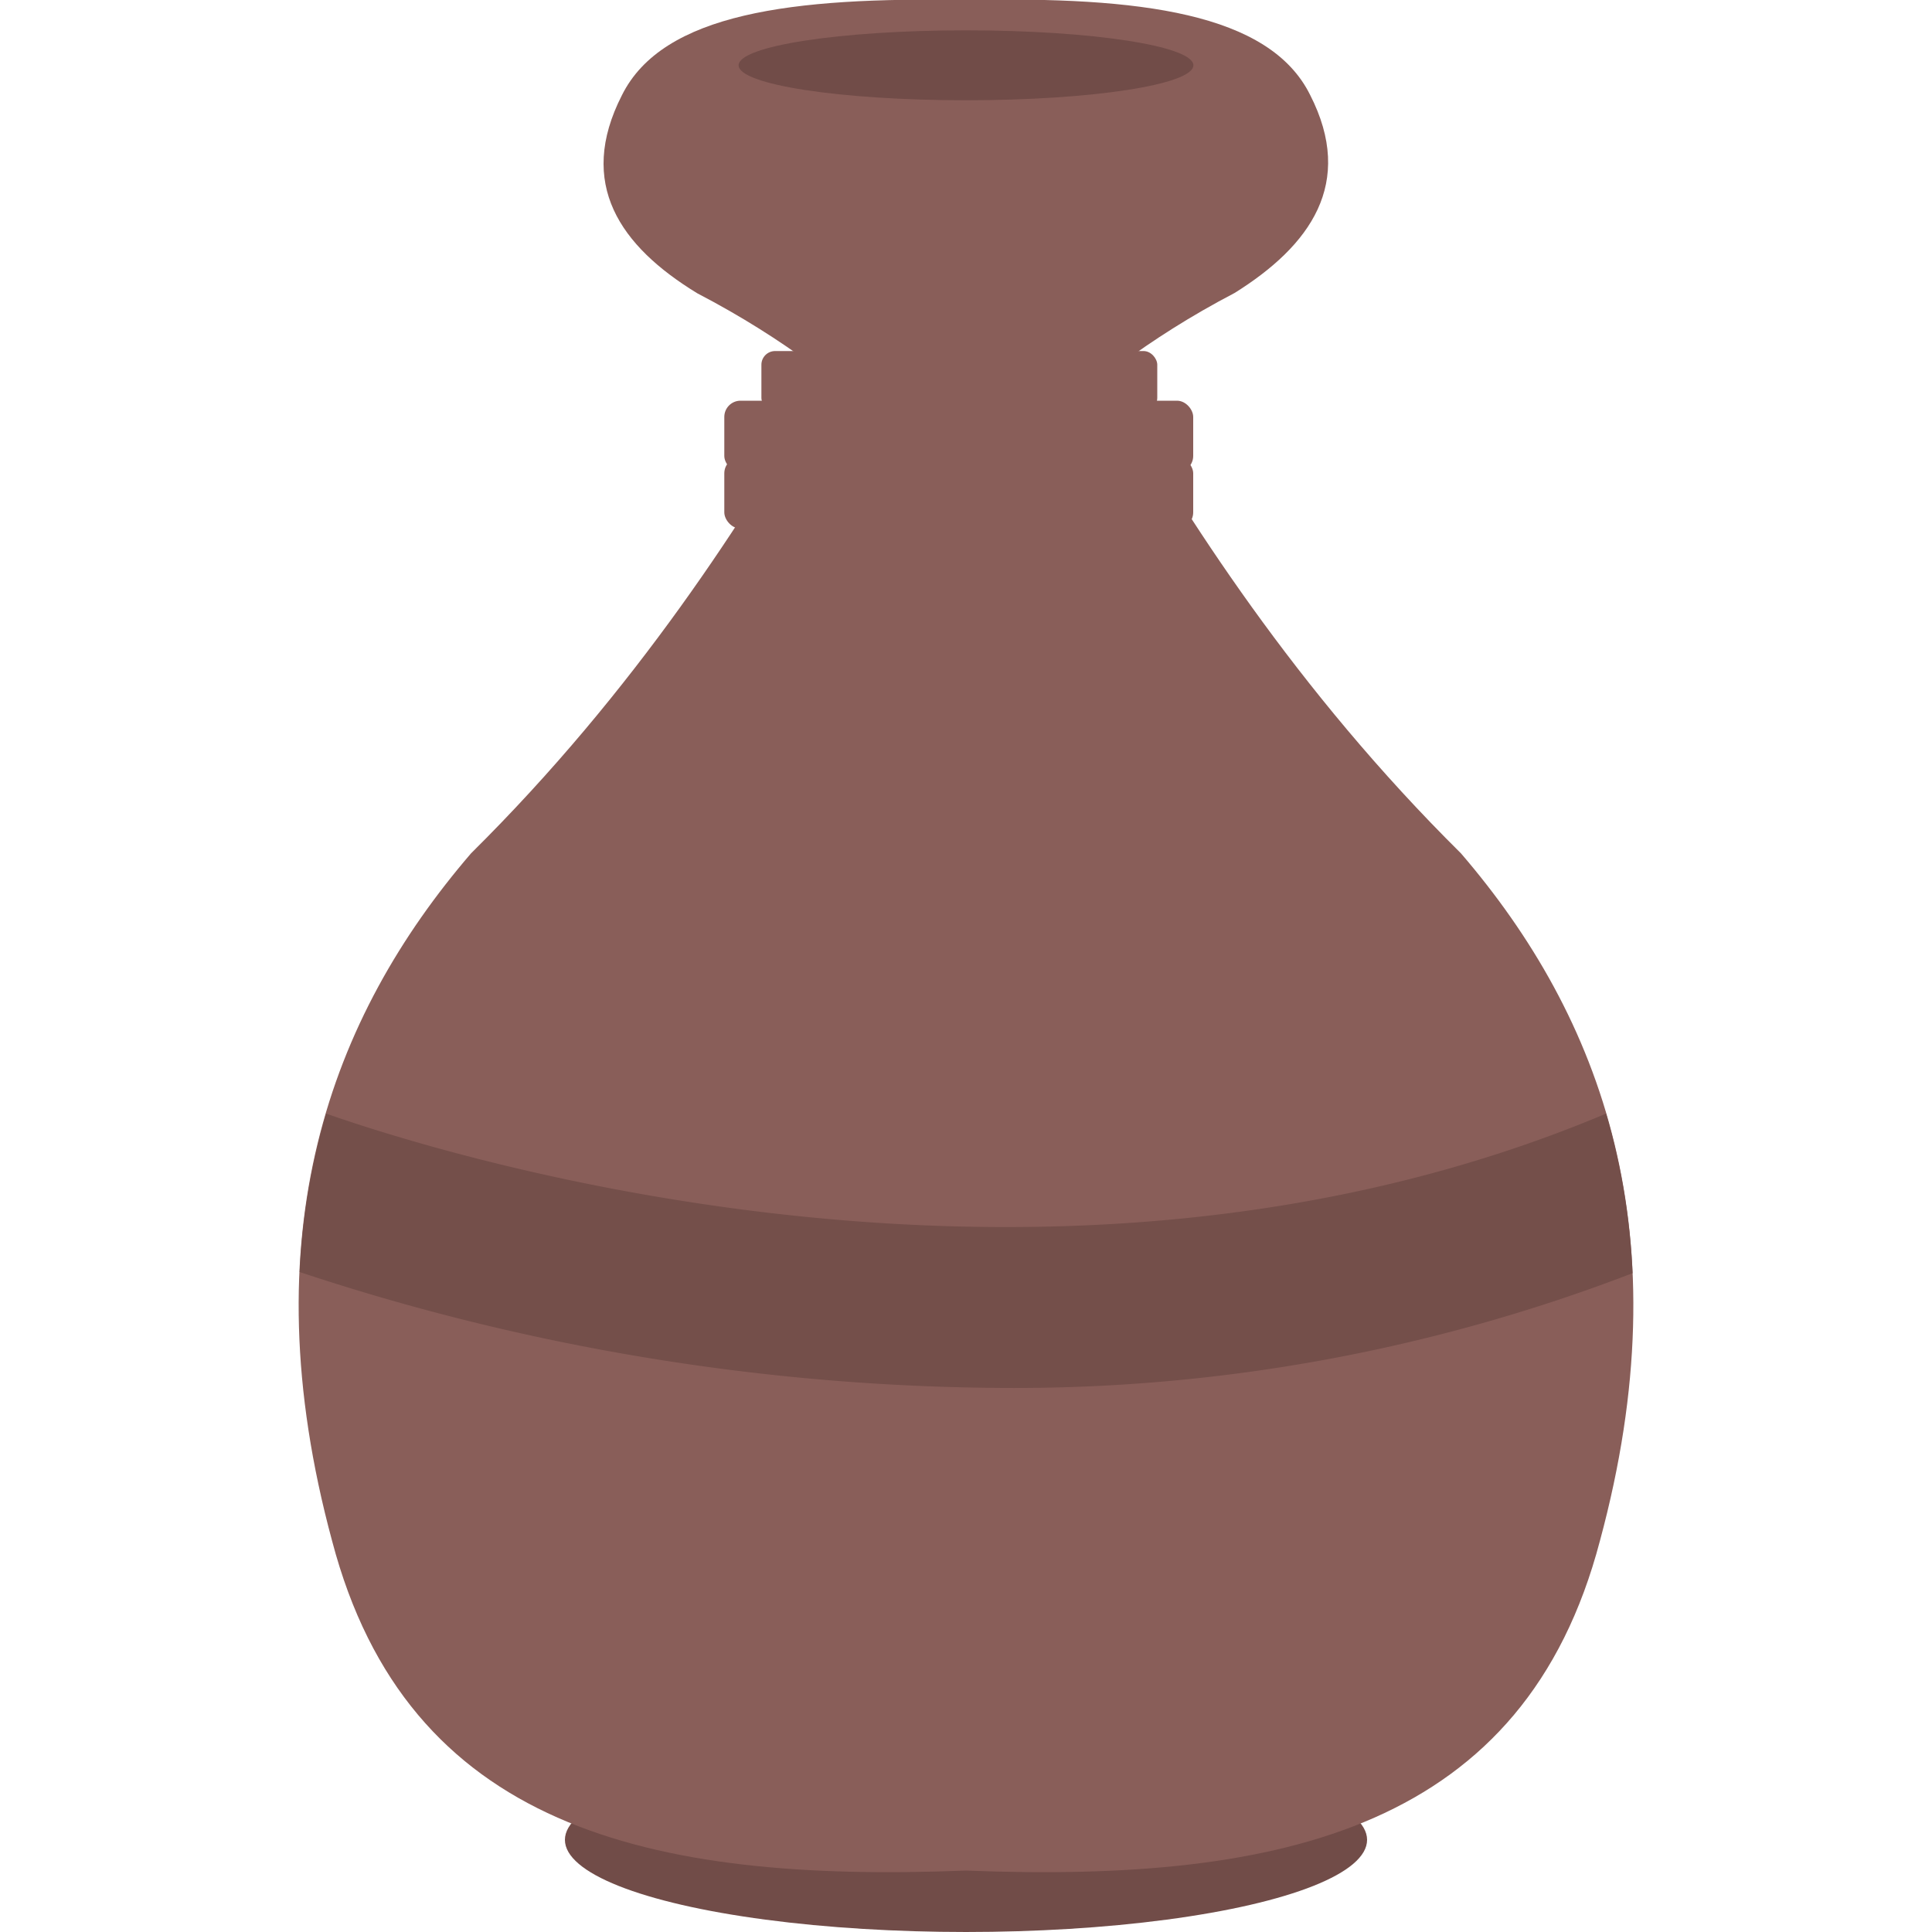 <svg id="Layer_1" data-name="Layer 1" xmlns="http://www.w3.org/2000/svg" viewBox="0 0 100 100"><defs><style>.cls-1{fill:#714c48;}.cls-2{fill:#895e59;}.cls-3{fill:#744f4a;}</style></defs><title>pottery</title><ellipse class="cls-1" cx="50" cy="95.23" rx="20.76" ry="4.77"/><path class="cls-2" d="M75.62,44.17c7.29,8.48,11.49,19.7,7.19,35.59C78.92,94.55,66.52,97.47,50,96.82c-16.52.65-28.92-2.27-32.81-17.06-4.3-15.89-.1-27.11,7.19-35.59,17.06-16.89,23-36,25.62-35.91C52.66,8.18,58.56,27.28,75.62,44.17Z"/><path class="cls-2" d="M36.09,15.18c-4-2.44-6.24-5.67-3.9-10.25C34.3.68,41-.16,50,0c9-.18,15.7.66,17.81,4.91,2.34,4.58,0,7.81-3.9,10.25C54.65,20,51.44,25.54,50,25.52S45.35,20,36.09,15.18Z"/><ellipse class="cls-1" cx="50" cy="3.38" rx="11.77" ry="1.81"/><rect class="cls-2" x="39.41" y="18.17" width="20.49" height="3.13" rx="0.71" ry="0.71"/><rect class="cls-2" x="37.49" y="20.74" width="24.27" height="3.7" rx="0.84" ry="0.84"/><rect class="cls-2" x="37.49" y="23.66" width="24.27" height="3.7" rx="0.84" ry="0.84"/><path class="cls-3" d="M84.5,65.9a34.62,34.62,0,0,0-1.37-8.26c-28.84,12.15-60.54,2-66.25,0a34.79,34.79,0,0,0-1.37,8.2,117.65,117.65,0,0,0,36.45,6A89.1,89.1,0,0,0,84.5,65.9Z"/></svg>